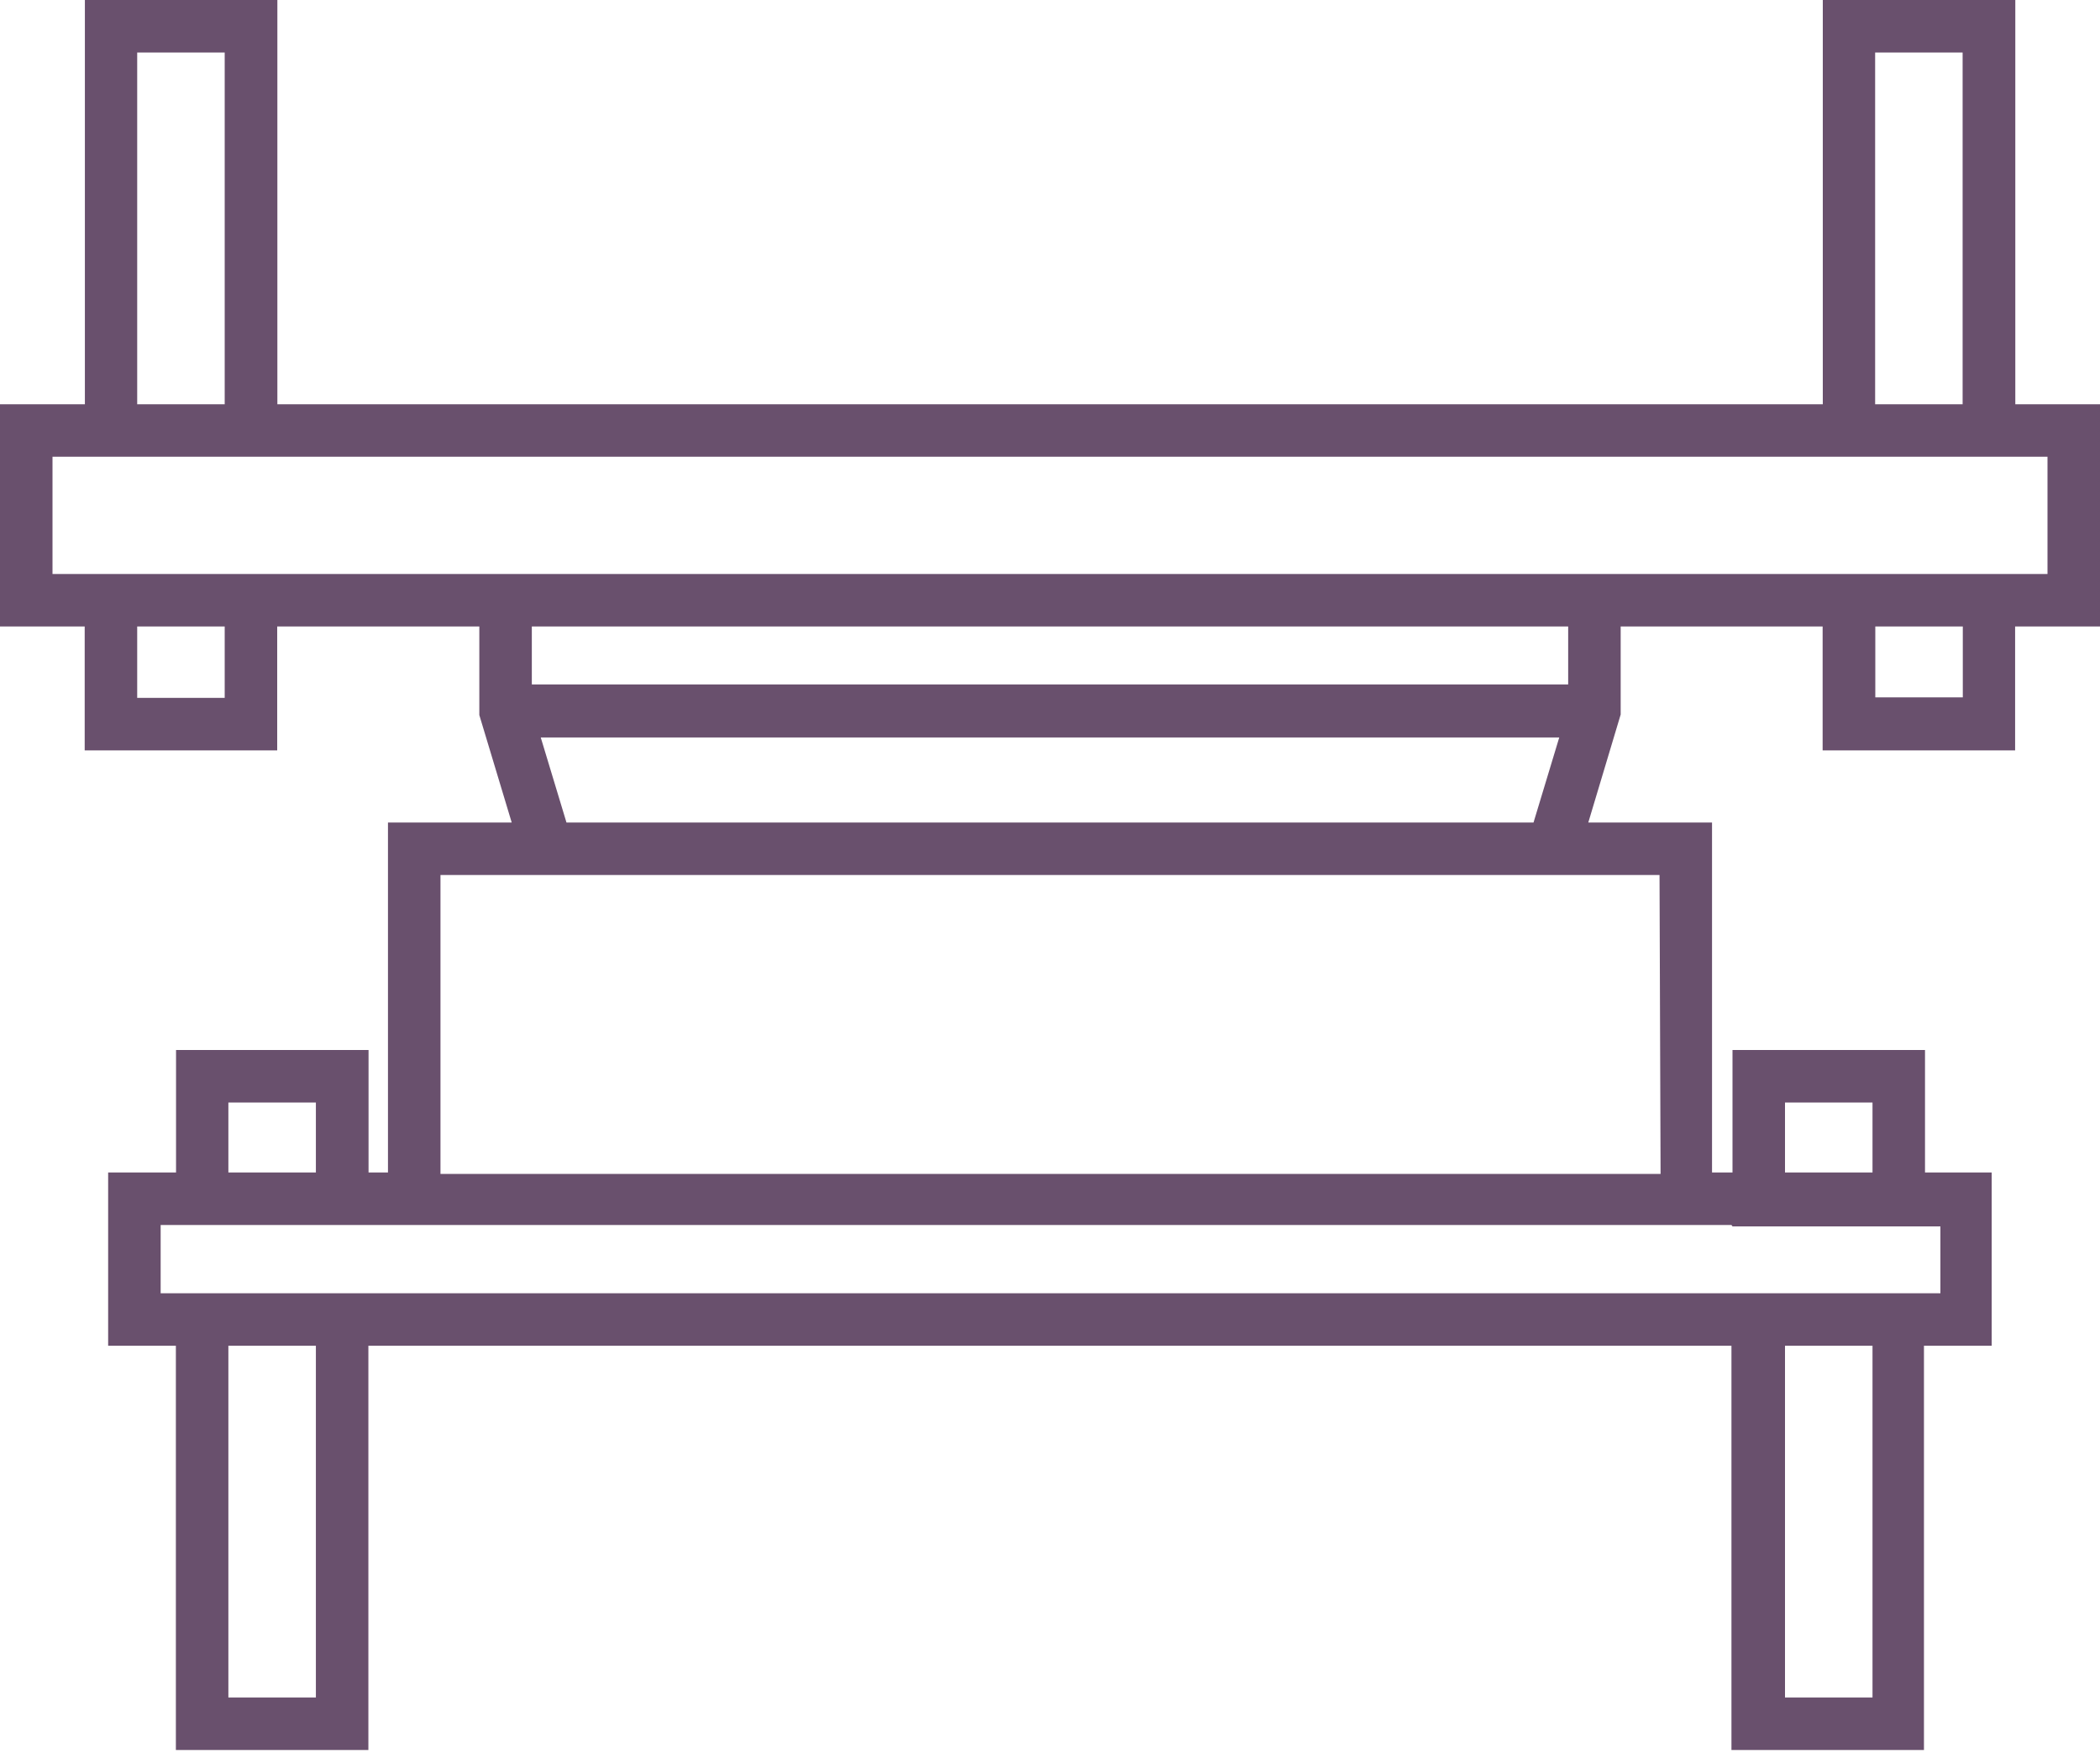 <svg width="100" height="84" viewBox="0 0 100 84" fill="none" xmlns="http://www.w3.org/2000/svg">
<g clip-path="url(#clip0)">
<path d="M100 19.25H95.967V0H86.8V19.25H13.208V0H4.042V19.25H0V29.833H4.033V35.733H13.2V29.833H22.825V34.05L24.367 39.167H18.475V55.833H17.55V50H8.383V55.833H5.15V64.083H8.375V83.333H17.542V64.083H82.45V83.333H91.617V64.083H94.842V55.833H91.667V50H82.5V55.833H81.525V39.167H75.633L77.175 34.025V29.833H86.792V35.733H95.958V29.833H100V19.25ZM89.292 2.5H93.458V19.25H89.292V2.5ZM6.533 2.5H10.7V19.25H6.533V2.5ZM10.7 33.233H6.533V29.833H10.7V33.233ZM10.875 52.5H15.042V55.833H10.875V52.5ZM15.042 80.833H10.875V64.083H15.042V80.833ZM89.167 80.833H85V64.083H89.167V80.833ZM85 52.5H89.167V55.833H85V52.5ZM82.5 58.4H92.4V61.583H7.65V58.333H82.45L82.5 58.4ZM79.075 55.9H20.975V41.667H79.025L79.075 55.9ZM26.975 39.167L25.75 35.117H74.25L73.025 39.167H26.975ZM74.675 32.592H25.325V29.833H74.675V32.592ZM93.467 33.208H89.3V29.833H93.467V33.208ZM97.5 27.333H2.5V21.75H97.5V27.333Z" fill="#69506D"/>
</g>
<defs>
<clipPath id="clip0">
<rect width="100" height="83.333" fill="white"/>
</clipPath>
</defs>
</svg>
